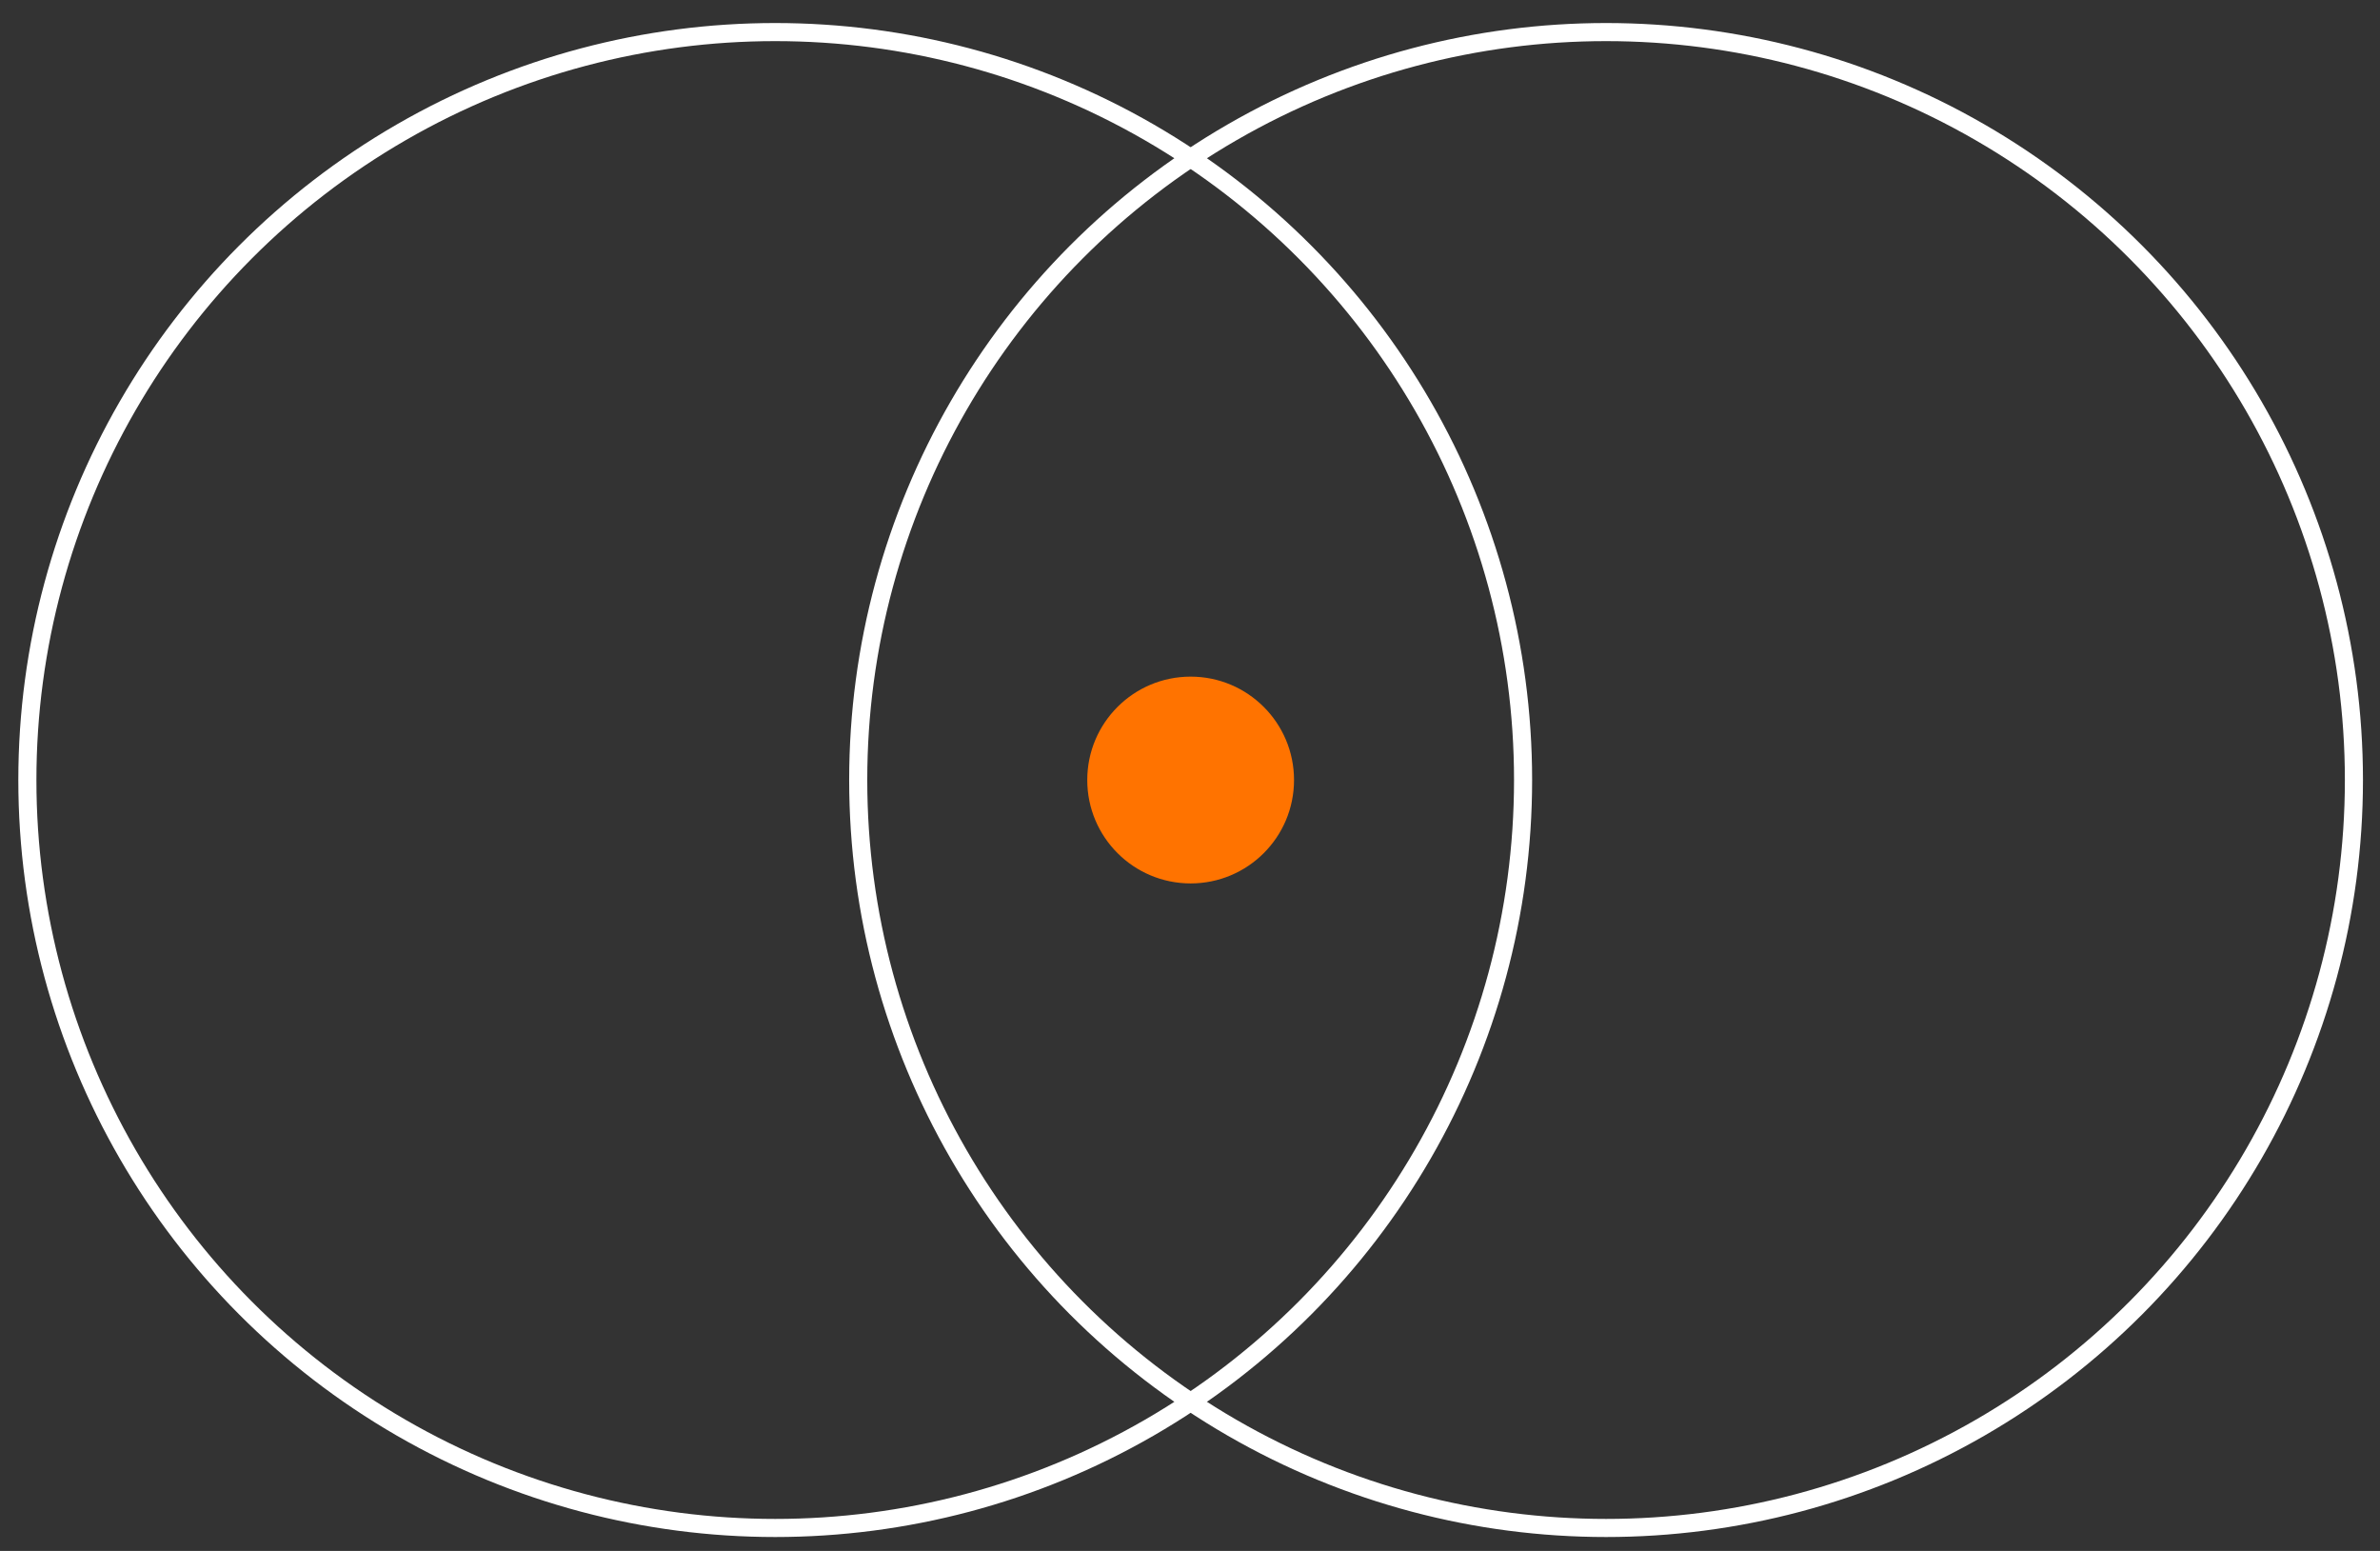 <?xml version="1.0" encoding="UTF-8"?><svg id="Layer_1" xmlns="http://www.w3.org/2000/svg" viewBox="0 0 920.84 600"><rect x="0" y="0" width="920.84" height="600" fill="#333333" stroke="none"/><defs><style>.cls-1{fill:#ff7300;stroke-width:0px;}.cls-2{fill:none;stroke:#fff;stroke-miterlimit:10;stroke-width:7px;}</style></defs><path class="cls-1" d="M500.67,301.76c0,22.1-17.91,40-40,40s-40-17.9-40-40,17.91-40,40-40,40,17.91,40,40"/><circle class="cls-2" cx="299.94" cy="301.76" r="289.35"/><circle class="cls-2" cx="621.4" cy="301.76" r="289.35"/></svg>